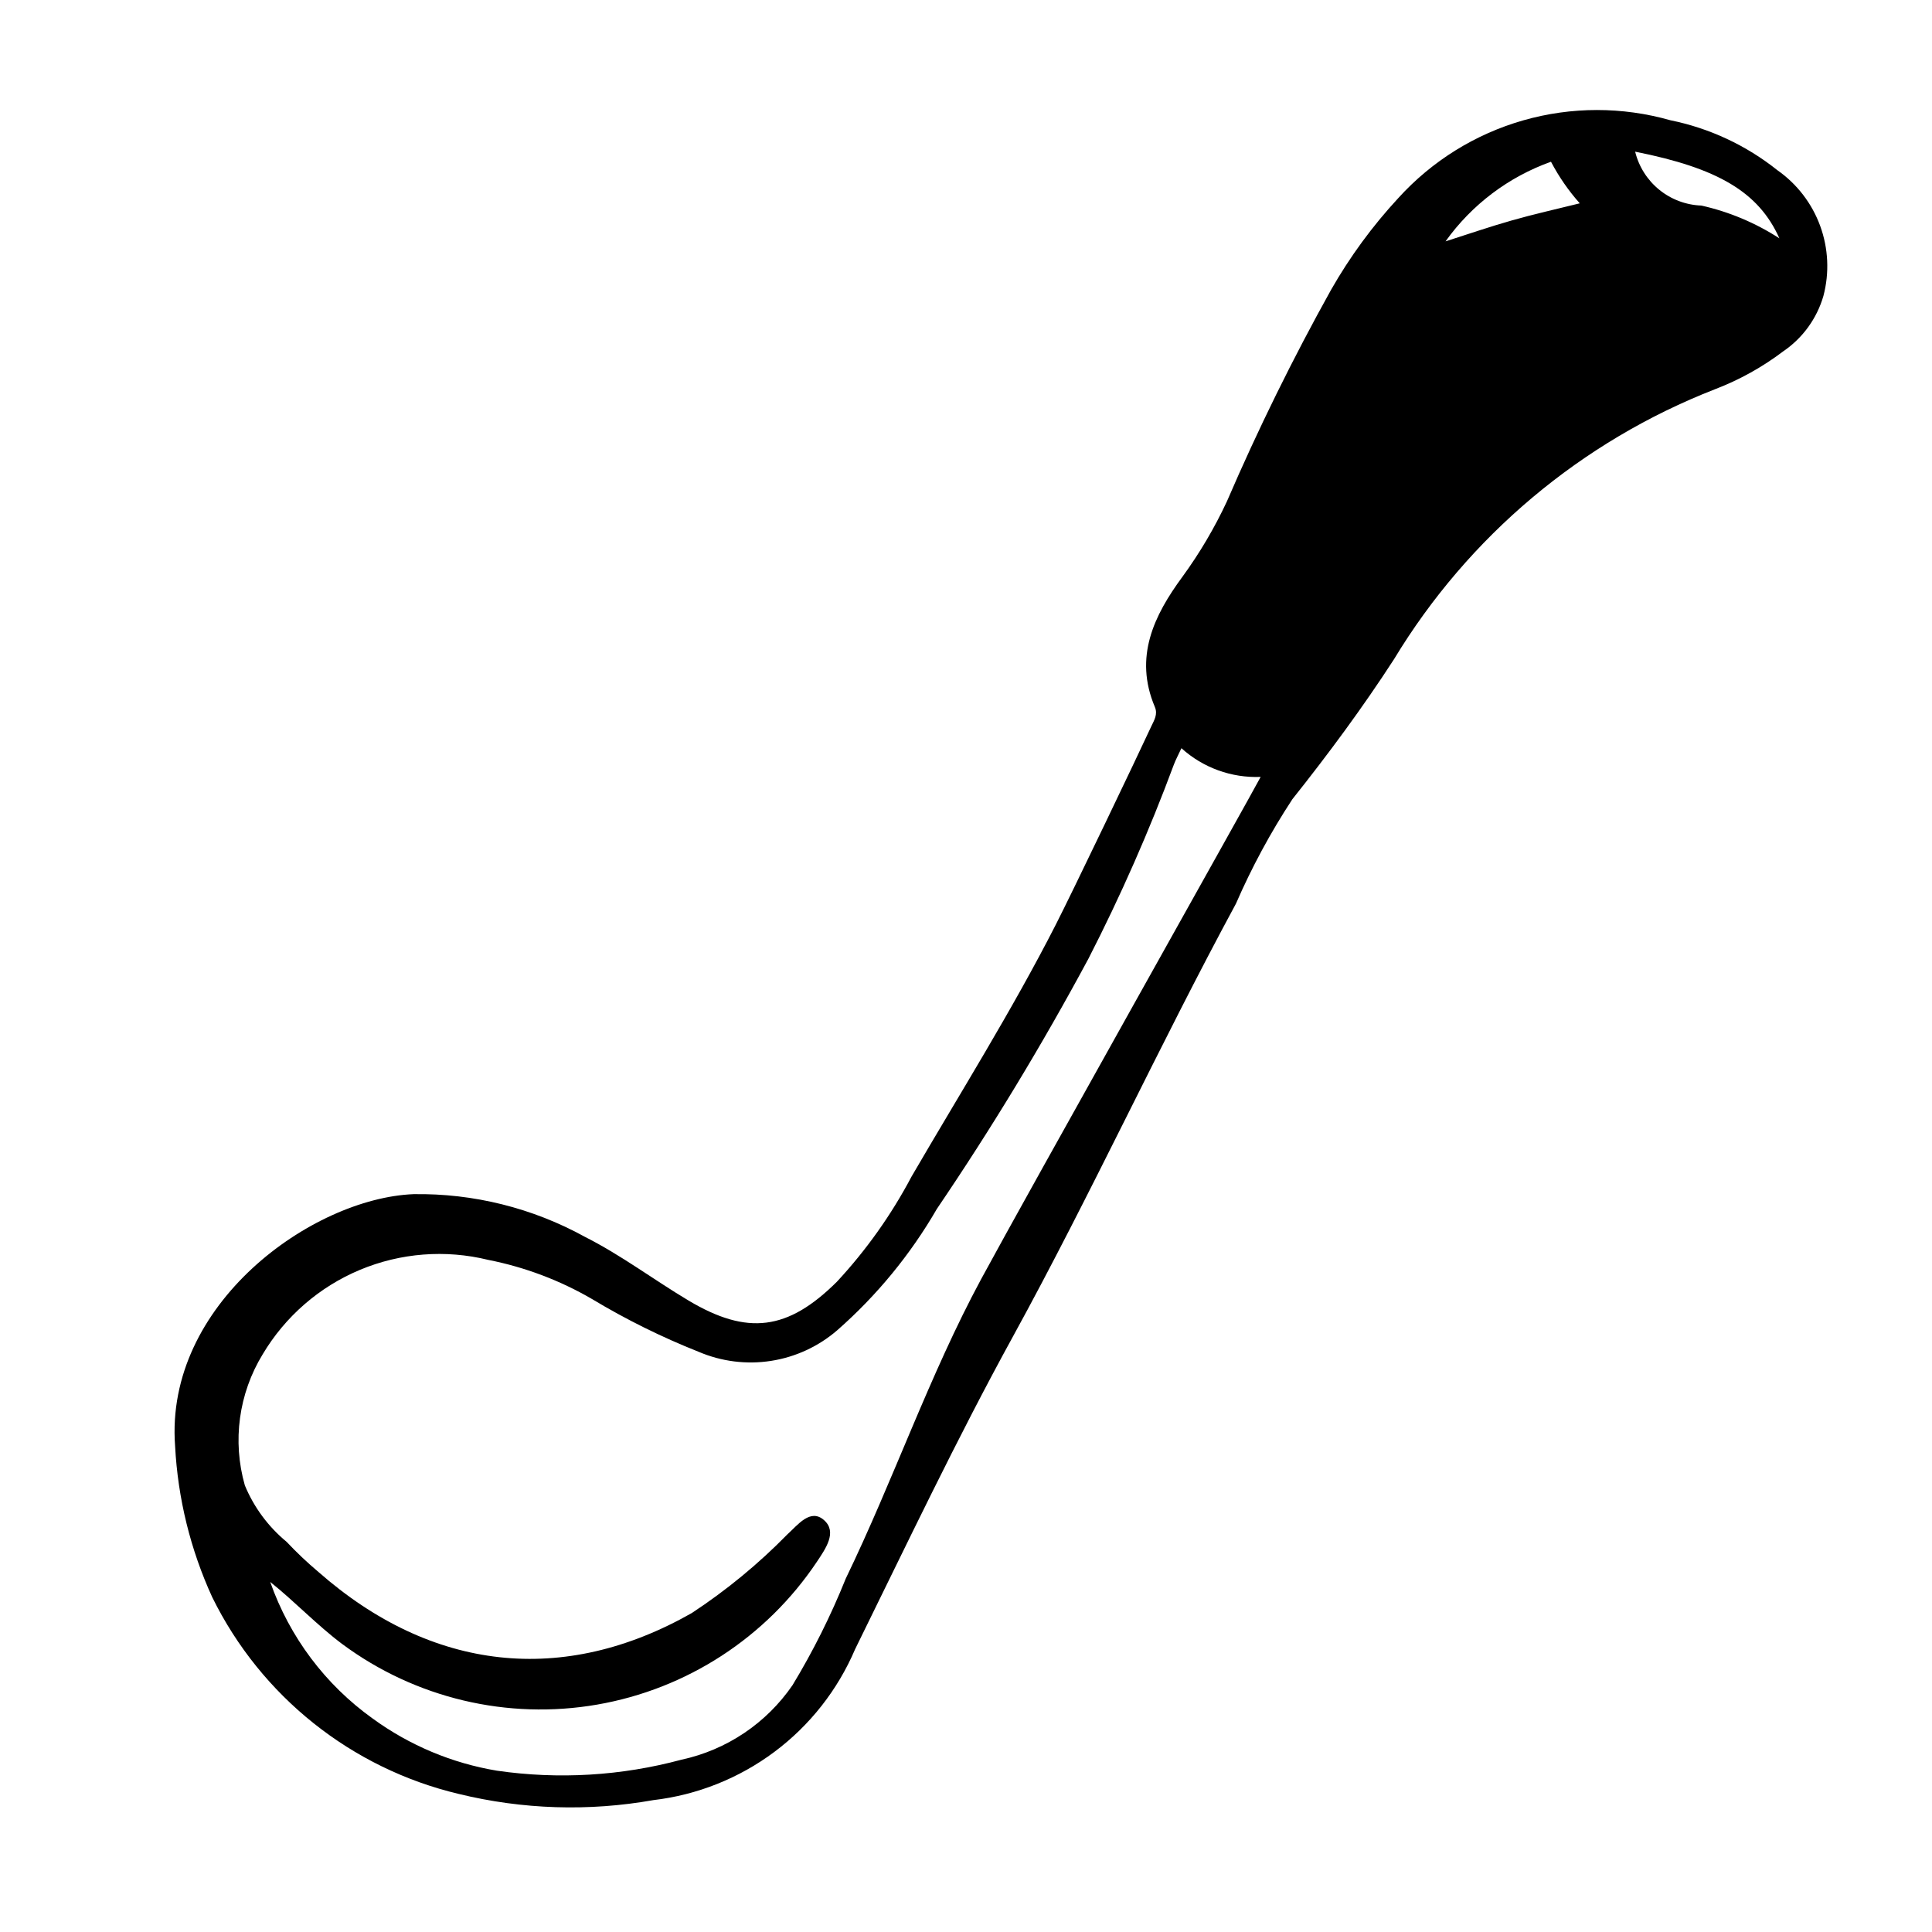 <?xml version="1.0" encoding="UTF-8"?>
<!-- Uploaded to: ICON Repo, www.svgrepo.com, Generator: ICON Repo Mixer Tools -->
<svg fill="#000000" width="800px" height="800px" version="1.1" viewBox="144 144 512 512" xmlns="http://www.w3.org/2000/svg">
 <path d="m616.54 237.13c5.164-3.5 8.941-8.695 10.68-14.688 1.625-6.137 1.324-12.625-0.859-18.586-2.18-5.965-6.141-11.113-11.34-14.754-8.266-6.594-17.98-11.129-28.34-13.23-12.746-3.629-26.25-3.621-38.992 0.02-12.742 3.644-24.211 10.773-33.117 20.59-6.848 7.394-12.828 15.551-17.82 24.309-10.141 18.215-19.352 36.926-27.602 56.07-3.277 7.035-7.234 13.734-11.805 20.004-7.535 10.234-12.887 21.254-7.305 34.465 0.852 1.992-0.188 3.543-0.945 5.172-3.938 8.516-20.758 43.633-25.332 52.602-11.652 22.828-25.309 44.555-38.195 66.699-5.344 10.117-11.996 19.488-19.785 27.875-13.012 12.934-23.719 14.273-39.305 4.984-9.234-5.512-17.832-12.02-27.457-16.879-13.906-7.664-29.57-11.566-45.445-11.32-26.891 1.102-66.023 29.125-63.172 66.801 0.727 13.84 4.066 27.414 9.84 40.012 12.914 26.254 36.871 45.375 65.336 52.137 16.879 4.121 34.434 4.68 51.539 1.641 11.648-1.363 22.734-5.781 32.125-12.805 9.395-7.023 16.766-16.406 21.367-27.195 13.648-27.727 26.914-55.688 41.777-82.766 20.734-37.785 38.66-76.934 59.141-114.79 4.188-9.641 9.191-18.902 14.957-27.688 9.547-12.004 18.656-24.309 26.938-37.102 19.711-32.586 49.633-57.754 85.121-71.578 6.438-2.469 12.496-5.836 17.996-10zm-212.48 245.76c-13.824 25.633-23.262 53.301-35.953 79.508h0.004c-3.926 9.766-8.637 19.195-14.09 28.199-6.934 10.098-17.461 17.16-29.434 19.742-15.934 4.289-32.574 5.281-48.902 2.91-11.895-1.98-23.164-6.711-32.914-13.812-12.566-8.988-22.051-21.633-27.164-36.211 6.59 5.266 12.336 11.398 19.082 16.461v-0.004c19.371 14.367 43.785 20.168 67.551 16.055s44.809-17.785 58.227-37.828c2.305-3.465 5.457-7.871 1.953-11.02-3.652-3.297-7.023 1.281-9.762 3.738-7.68 7.844-16.18 14.836-25.355 20.863-34 19.301-68.863 15.5-98.914-10.906-2.965-2.496-5.781-5.164-8.438-7.988-4.856-4.004-8.656-9.141-11.066-14.957-3.344-11.73-1.633-24.32 4.723-34.73 5.965-10.027 14.996-17.871 25.758-22.379 10.766-4.504 22.691-5.434 34.023-2.648 9.68 1.906 18.977 5.414 27.504 10.375 9.023 5.426 18.473 10.102 28.258 13.984 6.039 2.578 12.68 3.414 19.168 2.406 6.488-1.004 12.562-3.812 17.535-8.098 10.5-9.211 19.422-20.078 26.418-32.168 14.512-21.383 27.91-43.5 40.145-66.266 8.578-16.719 16.156-33.93 22.688-51.547 0.48-1.258 1.133-2.465 1.984-4.289 5.731 5.188 13.27 7.918 20.996 7.606-2.387 4.613-62.16 111.03-74.023 133zm140.61-280.48c-5.894 1.668-11.691 3.676-17.586 5.551 6.941-9.719 16.695-17.082 27.945-21.098 2.082 3.969 4.644 7.672 7.625 11.02-6.328 1.574-12.207 2.875-17.984 4.527zm50.207-3.938v0.004c-4.082-0.148-8.004-1.621-11.168-4.199-3.168-2.578-5.406-6.117-6.379-10.082 21.93 4.352 32.738 10.699 38.227 22.969-6.324-4.098-13.328-7.043-20.68-8.688z"/>
</svg>